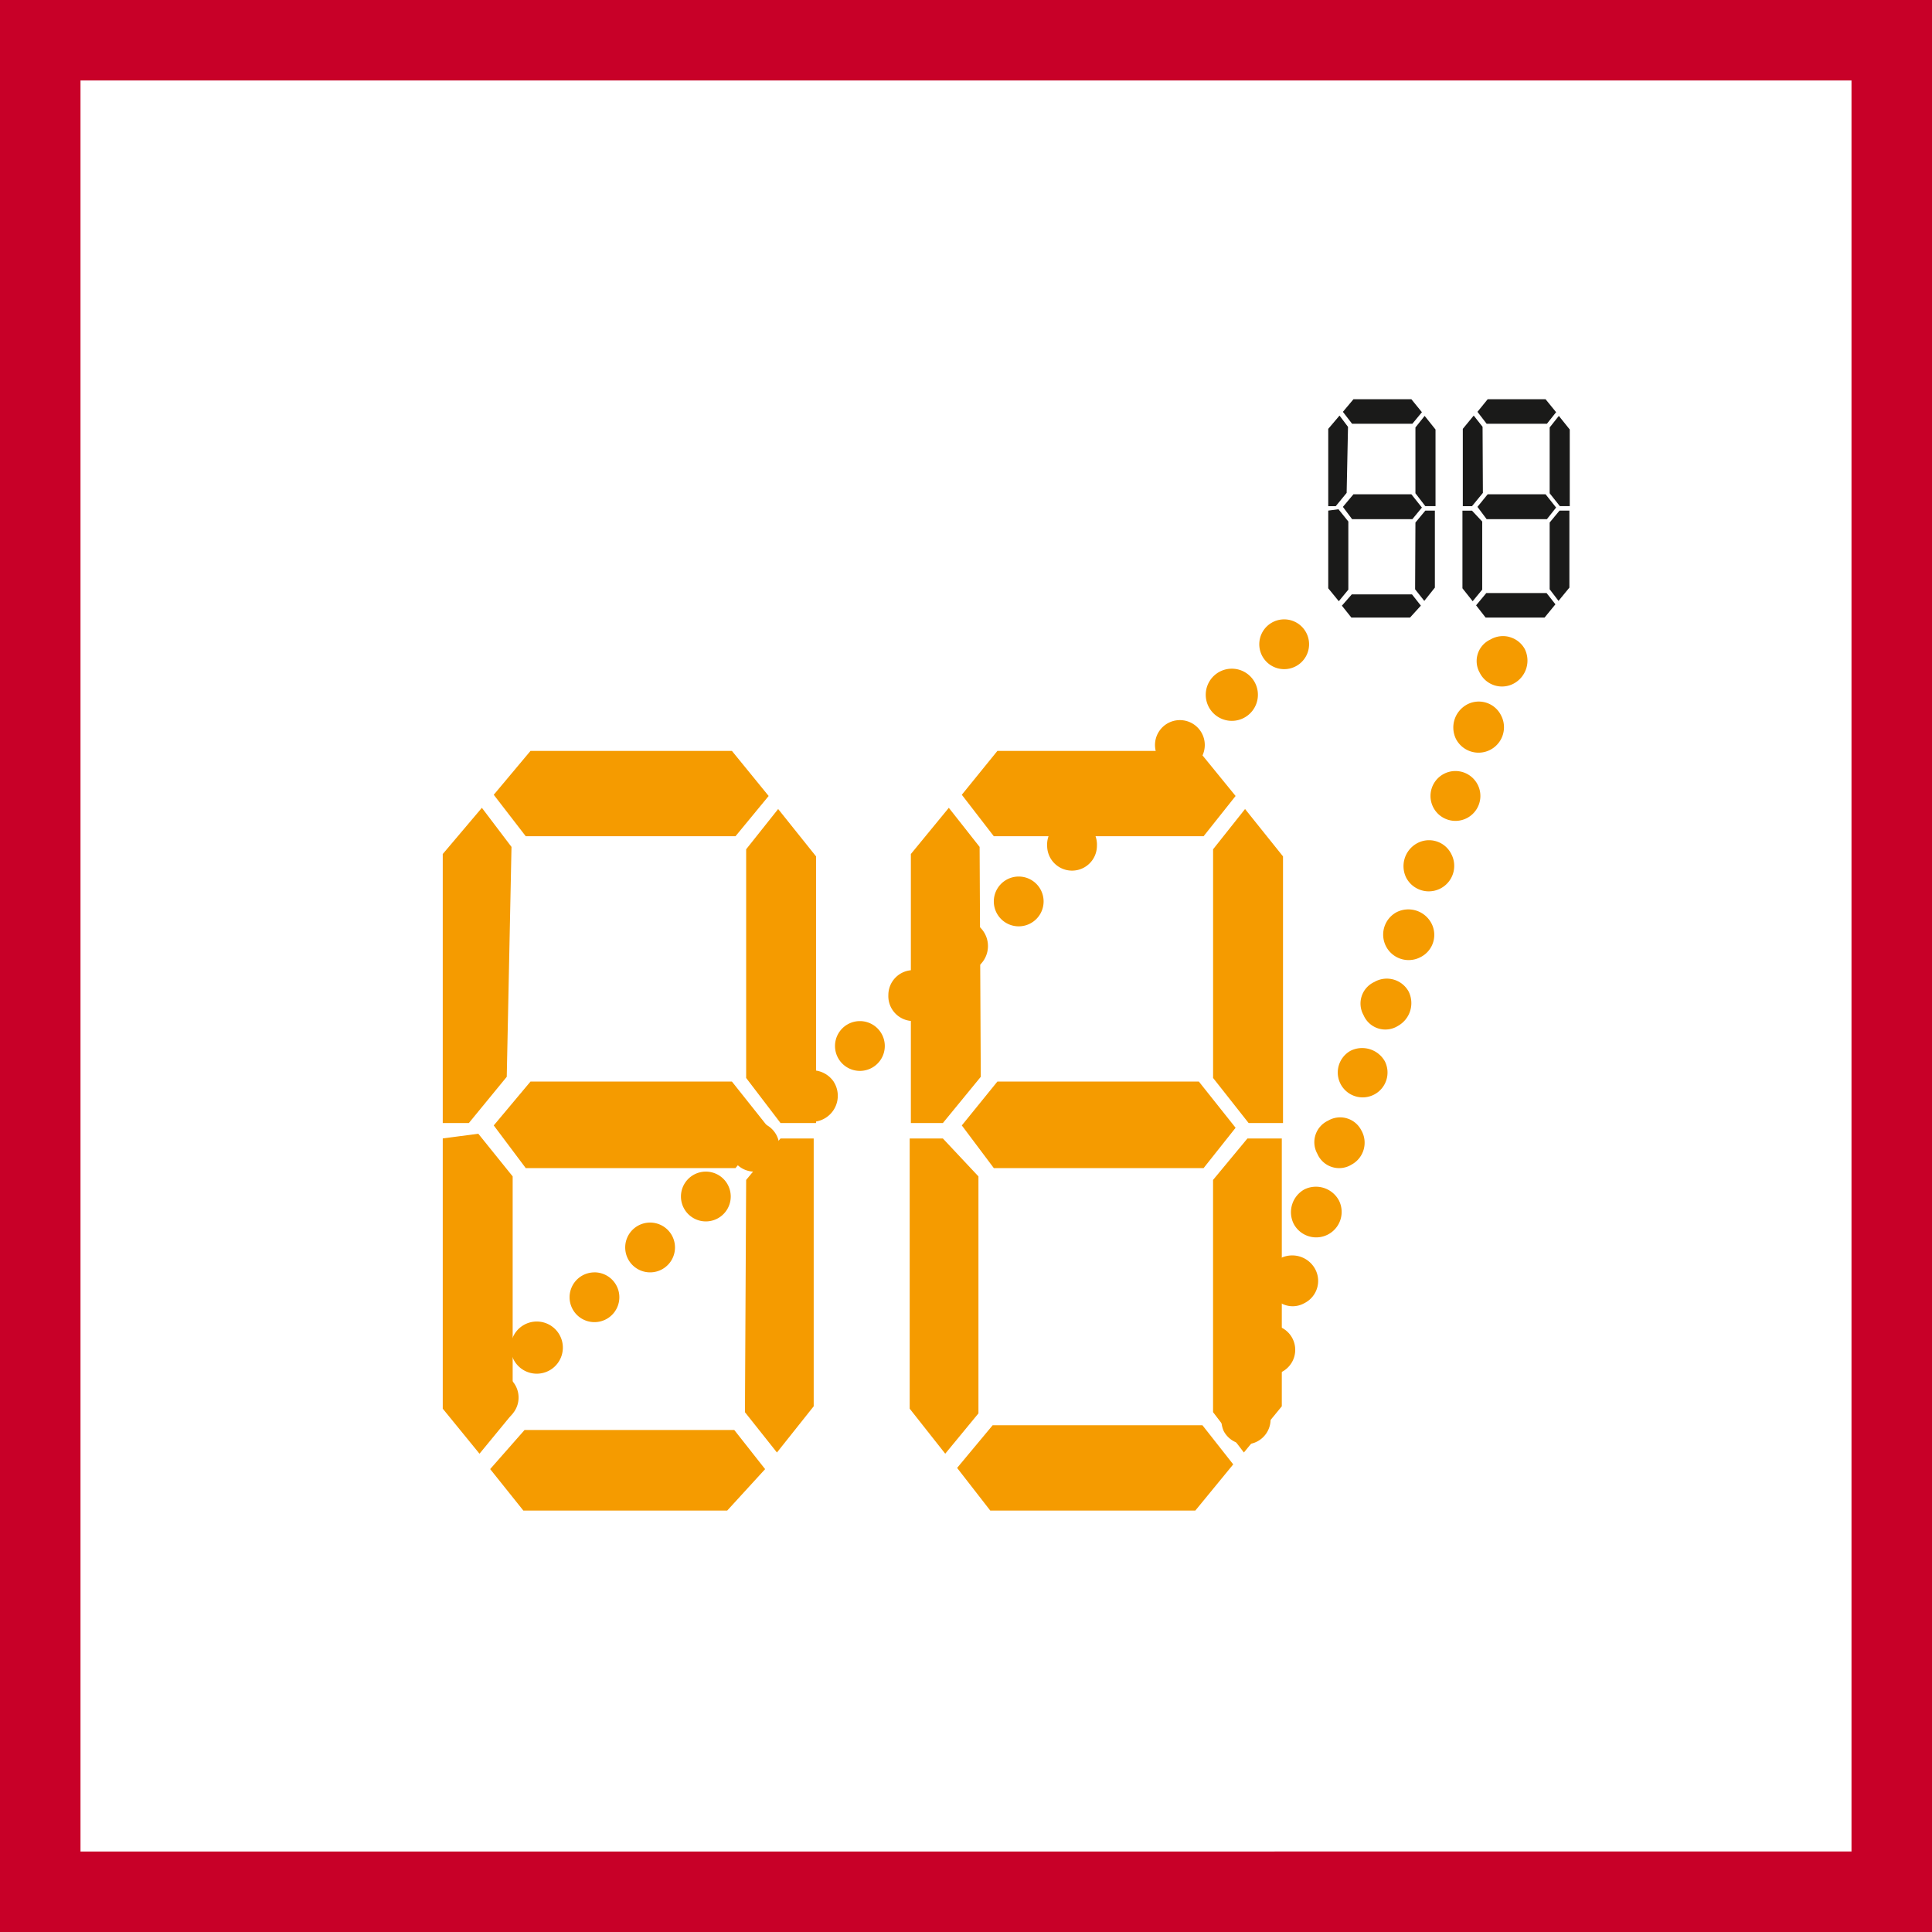 <svg xmlns="http://www.w3.org/2000/svg" width="48" height="48" fill="none" viewBox="0 0 48 48"><rect x="0" y="0" width="48" height="48" fill="#808080" stroke="none"/><path fill="#fff" stroke="#C80028" stroke-width="2" d="M1 47V1h46v46H1Z"/><path fill="#F59B00" d="m29.903 20.776.795-1-.913-1.12H24.78l-.884 1.09.795 1.03h5.212Zm1.119 7.126-.883-1.12V21.1l.794-1 .943 1.177v6.625h-.854Zm-.883 7.184.765 1.001.942-1.148v-6.654h-.854l-.854 1.03v5.771Zm-5.536 2.444h5.094l.942-1.148-.765-.972h-5.212l-.883 1.06.824 1.06Zm-2.002-9.245v6.713l.883 1.119.825-1.002v-5.888l-.884-.942h-.824Zm1.737-7.244-.765-.971-.943 1.148v6.684h.795l.942-1.149-.029-5.712Zm5.565 7.98.795-1.002-.913-1.148H24.78l-.884 1.09.795 1.06h5.212Zm-11.63-8.245.824-1-.913-1.12H13.18l-.913 1.09.795 1.03h5.212Zm1.119 7.126-.854-1.12V21.1l.795-1 .942 1.177v6.625h-.883Zm-.884 7.184.795 1.001.913-1.148v-6.654h-.825l-.853 1.03-.03 5.771Zm-5.506 2.444h5.065l.942-1.03-.766-.972h-5.211l-.854.971.824 1.03ZM11 28.285v6.713l.913 1.119.824-1.002v-5.888l-.854-1.06-.883.117Zm1.708-7.244-.736-.971L11 21.218v6.684h.648l.942-1.149.118-5.712Zm5.565 7.98.824-1.002-.913-1.148H13.18l-.913 1.09.795 1.06h5.212Z"/><path fill="#1A1A19" d="m38.433 10.528.228-.287-.262-.322h-1.438l-.254.313.228.296h1.498Zm.322 2.048-.254-.321V10.62l.228-.287.271.338v1.904h-.245Zm-.254 2.065.22.288.27-.33v-1.913h-.245l-.245.296v1.66Zm-1.591.703h1.464l.27-.33-.22-.28h-1.497l-.254.305.237.305Zm-.576-2.658v1.93l.254.321.237-.287v-1.693l-.254-.27h-.237Zm.5-2.082-.22-.279-.271.33v1.921h.228l.271-.33-.008-1.642Zm1.599 2.294.228-.288-.262-.33h-1.438l-.254.313.228.305h1.498Zm-3.343-2.37.237-.287-.262-.322h-1.439l-.262.313.228.296h1.498Zm.322 2.048-.246-.321V10.62l.229-.287.27.338v1.904h-.253Zm-.254 2.065.228.288.263-.33v-1.913h-.237l-.246.296-.008 1.66Zm-1.583.703h1.456l.27-.297-.22-.279h-1.497l-.245.28.236.296ZM33 12.686v1.93l.262.321.237-.287v-1.693l-.245-.305-.254.034Zm.49-2.082-.21-.279-.28.33v1.921h.186l.271-.33.034-1.642Zm1.6 2.294.237-.288-.262-.33h-1.439l-.262.313.228.305h1.498Z"/><path fill="#F59B00" fill-rule="evenodd" d="M31.905 15.388a.618.618 0 1 1 0 1.237.618.618 0 0 1 0-1.237Zm5.6.438a.618.618 0 0 0-.477.063.589.589 0 0 0-.265.824.618.618 0 0 0 .854.265.648.648 0 0 0 .265-.854.618.618 0 0 0-.377-.297Zm-1.066 1.682a.618.618 0 0 1 .854.265.632.632 0 0 1-1.118.59.648.648 0 0 1 .265-.855Zm.266 1.973a.618.618 0 1 0-1.09.589.618.618 0 1 0 1.09-.59Zm-1.502 1.472a.618.618 0 0 1 .854.265.632.632 0 1 1-1.12.589.648.648 0 0 1 .266-.854Zm.353 1.973a.648.648 0 0 0-.854-.265.632.632 0 0 0 .59 1.119.618.618 0 0 0 .264-.854Zm-1.413 1.472a.619.619 0 0 1 .854.236.648.648 0 0 1-.265.854.589.589 0 0 1-.854-.265.589.589 0 0 1 .265-.825Zm.265 1.973a.648.648 0 0 0-.854-.265.618.618 0 1 0 .854.265Zm-1.413 1.472a.59.59 0 0 1 .824.235.618.618 0 0 1-.236.854.589.589 0 0 1-.853-.265.59.59 0 0 1 .265-.824Zm.265 1.973a.648.648 0 0 0-.854-.265.648.648 0 0 0-.265.854.632.632 0 0 0 1.119-.59Zm-1.443 1.442a.648.648 0 0 1 .854.265.618.618 0 0 1-.265.854.59.59 0 0 1-.825-.265.618.618 0 0 1 .236-.854Zm-.076 1.688a.618.618 0 0 0-.484.05.588.588 0 0 0-.265.853.618.618 0 0 0 .854.236.618.618 0 0 0-.105-1.14Zm-.248 2.027a.618.618 0 0 0-.824-.27.677.677 0 0 0-.265.854.618.618 0 0 0 1.09-.584Zm-19.345-.858a.618.618 0 1 1-.5.618c0-.342.277-.618.618-.618h-.118Zm1.836-.634a.648.648 0 1 0-1.296 0 .648.648 0 0 0 1.296 0Zm.785-1.87a.618.618 0 1 1 0 1.237.618.618 0 0 1 0-1.236Zm3.386-1.884a.618.618 0 1 0-1.237 0 .618.618 0 0 0 1.237 0Zm.589-1.855a.618.618 0 1 1 0 1.237.618.618 0 0 1 0-1.237Zm1.97-.996a.648.648 0 1 0-1.074.726.648.648 0 0 0 1.073-.726Zm.65-1.507a.618.618 0 1 1 0 1.237.618.618 0 0 1 0-1.237Zm1.899-.847a.618.618 0 0 0-.574-.389v-.03a.618.618 0 0 0-.618.619.618.618 0 1 0 1.192-.2Zm.751-1.655a.648.648 0 1 1-.274 1.266.648.648 0 0 1 .274-1.266Zm1.914-.471a.618.618 0 1 0-1.237 0 .618.618 0 0 0 1.237 0Zm.707-2.032a.618.618 0 0 1 .618.648.618.618 0 1 1-1.237 0 .618.618 0 0 1 .619-.648Zm1.943-.618a.618.618 0 1 0-1.237 0 .618.618 0 0 0 1.237 0Zm.736-1.855a.618.618 0 1 1 0 1.237.618.618 0 0 1 0-1.237Zm1.888-.88a.648.648 0 1 0-1.186.522.648.648 0 0 0 1.186-.522ZM16.77 30.993a.618.618 0 1 0-1.237 0 .618.618 0 0 0 1.237 0Z" clip-rule="evenodd"/></svg>